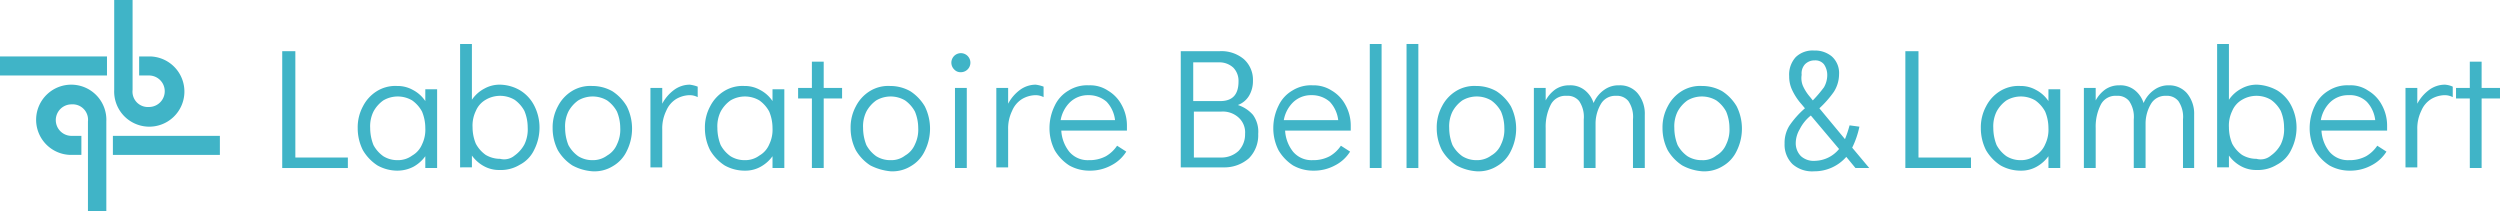 <?xml version="1.0" encoding="UTF-8"?> <svg xmlns="http://www.w3.org/2000/svg" width="380.9" height="32.2" viewBox="0 0 380.9 32.2"><g id="Logo_Laboratoire_Bellomo_Plan_de_travail_1" data-name="Logo_Laboratoire_Bellomo_Plan de travail 1" transform="translate(-18.4 -19)"><g id="Group_1" data-name="Group 1"><path id="Path_1" data-name="Path 1" d="M61.4,44.6V26.8h2V43h8v1.6Z" fill="#40b4c7"></path><path id="Path_2" data-name="Path 2" d="M85,32.4V44.6H83.2V42.8a5.48,5.48,0,0,1-1.8,1.6A5.325,5.325,0,0,1,79,45a6.207,6.207,0,0,1-3.1-.8,6.935,6.935,0,0,1-2.2-2.3,7.416,7.416,0,0,1-.8-3.4,6.71,6.71,0,0,1,.8-3.3,5.827,5.827,0,0,1,2.1-2.3,5.327,5.327,0,0,1,3.1-.8,4.751,4.751,0,0,1,2.4.6,5.1,5.1,0,0,1,1.9,1.7V32.6H85ZM81.2,42.7A3.53,3.53,0,0,0,82.7,41a5.1,5.1,0,0,0,.5-2.5,6.551,6.551,0,0,0-.5-2.5,4.978,4.978,0,0,0-1.5-1.7,4.333,4.333,0,0,0-4.4,0A4.978,4.978,0,0,0,75.3,36a5.1,5.1,0,0,0-.5,2.5,7.082,7.082,0,0,0,.5,2.6,4.978,4.978,0,0,0,1.5,1.7,4.032,4.032,0,0,0,2.2.6A3.6,3.6,0,0,0,81.2,42.7Z" fill="#40b4c7"></path><path id="Path_3" data-name="Path 3" d="M97.7,32.8a5.827,5.827,0,0,1,2.1,2.3,7.308,7.308,0,0,1,.8,3.3,7.416,7.416,0,0,1-.8,3.4,4.909,4.909,0,0,1-2.2,2.3,5.533,5.533,0,0,1-3.1.8,4.751,4.751,0,0,1-2.4-.6,5.48,5.48,0,0,1-1.8-1.6v1.8H88.5V25.7h1.8v8.5a5.194,5.194,0,0,1,1.9-1.7,4.751,4.751,0,0,1,2.4-.6A6.259,6.259,0,0,1,97.7,32.8Zm-.9,9.9A4.978,4.978,0,0,0,98.3,41a5.264,5.264,0,0,0,.5-2.6,6.551,6.551,0,0,0-.5-2.5,4.978,4.978,0,0,0-1.5-1.7,4.333,4.333,0,0,0-4.4,0,3.53,3.53,0,0,0-1.5,1.7,5.1,5.1,0,0,0-.5,2.5,6.551,6.551,0,0,0,.5,2.5,4.978,4.978,0,0,0,1.5,1.7,4.282,4.282,0,0,0,2.2.6A2.47,2.47,0,0,0,96.8,42.7Z" fill="#40b4c7"></path><path id="Path_4" data-name="Path 4" d="M105.6,44.2a6.935,6.935,0,0,1-2.2-2.3,7.416,7.416,0,0,1-.8-3.4,6.71,6.71,0,0,1,.8-3.3,5.827,5.827,0,0,1,2.1-2.3,5.327,5.327,0,0,1,3.1-.8,6.207,6.207,0,0,1,3.1.8,6.935,6.935,0,0,1,2.2,2.3,7.625,7.625,0,0,1,0,6.8,5.228,5.228,0,0,1-2.1,2.3,5.327,5.327,0,0,1-3.1.8A7.5,7.5,0,0,1,105.6,44.2Zm5.3-1.5a3.53,3.53,0,0,0,1.5-1.7,5.1,5.1,0,0,0,.5-2.5,6.551,6.551,0,0,0-.5-2.5,4.978,4.978,0,0,0-1.5-1.7,4.333,4.333,0,0,0-4.4,0A4.978,4.978,0,0,0,105,36a5.1,5.1,0,0,0-.5,2.5,7.082,7.082,0,0,0,.5,2.6,4.978,4.978,0,0,0,1.5,1.7,4.032,4.032,0,0,0,2.2.6A3.6,3.6,0,0,0,110.9,42.7Z" fill="#40b4c7"></path><path id="Path_5" data-name="Path 5" d="M124.7,32.2v1.6a2.663,2.663,0,0,0-1.2-.3,4.2,4.2,0,0,0-2.1.6,3.848,3.848,0,0,0-1.5,1.8,6.088,6.088,0,0,0-.6,2.8v5.8h-1.8V32.4h1.8v2.4a6.251,6.251,0,0,1,1.8-2.1,4.069,4.069,0,0,1,2.4-.8A5.274,5.274,0,0,1,124.7,32.2Z" fill="#40b4c7"></path><path id="Path_6" data-name="Path 6" d="M137.9,32.4V44.6h-1.8V42.8a5.48,5.48,0,0,1-1.8,1.6,4.751,4.751,0,0,1-2.4.6,6.207,6.207,0,0,1-3.1-.8,6.935,6.935,0,0,1-2.2-2.3,7.416,7.416,0,0,1-.8-3.4,6.71,6.71,0,0,1,.8-3.3,5.827,5.827,0,0,1,2.1-2.3,5.326,5.326,0,0,1,3.1-.8,4.751,4.751,0,0,1,2.4.6,5.1,5.1,0,0,1,1.9,1.7V32.6h1.8Zm-3.8,10.3a3.53,3.53,0,0,0,1.5-1.7,5.1,5.1,0,0,0,.5-2.5,6.551,6.551,0,0,0-.5-2.5,4.978,4.978,0,0,0-1.5-1.7,4.333,4.333,0,0,0-4.4,0,4.978,4.978,0,0,0-1.5,1.7,5.1,5.1,0,0,0-.5,2.5,7.082,7.082,0,0,0,.5,2.6,4.978,4.978,0,0,0,1.5,1.7,4.032,4.032,0,0,0,2.2.6A3.6,3.6,0,0,0,134.1,42.7Z" fill="#40b4c7"></path><path id="Path_7" data-name="Path 7" d="M142.1,44.6V34H140V32.4h2.1v-4h1.8v4h2.8V34h-2.8V44.6Z" fill="#40b4c7"></path><path id="Path_8" data-name="Path 8" d="M151,44.2a6.935,6.935,0,0,1-2.2-2.3,7.416,7.416,0,0,1-.8-3.4,6.71,6.71,0,0,1,.8-3.3,5.827,5.827,0,0,1,2.1-2.3,5.326,5.326,0,0,1,3.1-.8,6.207,6.207,0,0,1,3.1.8,6.935,6.935,0,0,1,2.2,2.3,7.625,7.625,0,0,1,0,6.8,5.228,5.228,0,0,1-2.1,2.3,5.326,5.326,0,0,1-3.1.8A8.507,8.507,0,0,1,151,44.2Zm5.3-1.5a3.53,3.53,0,0,0,1.5-1.7,5.1,5.1,0,0,0,.5-2.5,6.551,6.551,0,0,0-.5-2.5,4.978,4.978,0,0,0-1.5-1.7,4.333,4.333,0,0,0-4.4,0,4.978,4.978,0,0,0-1.5,1.7,5.1,5.1,0,0,0-.5,2.5,7.082,7.082,0,0,0,.5,2.6,4.978,4.978,0,0,0,1.5,1.7,4.032,4.032,0,0,0,2.2.6A3.408,3.408,0,0,0,156.3,42.7Z" fill="#40b4c7"></path><path id="Path_9" data-name="Path 9" d="M163.8,29.6a1.45,1.45,0,1,1,1,.4A1.284,1.284,0,0,1,163.8,29.6Zm.1,15V32.4h1.8V44.6h-1.8Z" fill="#40b4c7"></path><path id="Path_10" data-name="Path 10" d="M177.4,32.2v1.6a2.663,2.663,0,0,0-1.2-.3,4.2,4.2,0,0,0-2.1.6,3.848,3.848,0,0,0-1.5,1.8,6.088,6.088,0,0,0-.6,2.8v5.8h-1.8V32.4H172v2.4a6.251,6.251,0,0,1,1.8-2.1,4.069,4.069,0,0,1,2.4-.8A5.273,5.273,0,0,1,177.4,32.2Z" fill="#40b4c7"></path><path id="Path_11" data-name="Path 11" d="M187.2,32.8a5.558,5.558,0,0,1,2.1,2.2,6.5,6.5,0,0,1,.8,3.1v.8h-10a5.669,5.669,0,0,0,1.2,3.2,3.668,3.668,0,0,0,3,1.3,5.26,5.26,0,0,0,2.6-.6,5.175,5.175,0,0,0,1.7-1.6l1.4.9a5.827,5.827,0,0,1-2.3,2.1,6.71,6.71,0,0,1-3.3.8,6.207,6.207,0,0,1-3.1-.8,6.935,6.935,0,0,1-2.2-2.3,7.416,7.416,0,0,1-.8-3.4,7.734,7.734,0,0,1,.8-3.4,5.228,5.228,0,0,1,2.1-2.3,5.326,5.326,0,0,1,3.1-.8A4.894,4.894,0,0,1,187.2,32.8Zm1.1,4.6a4.9,4.9,0,0,0-1.3-2.9,4.139,4.139,0,0,0-2.8-1,3.928,3.928,0,0,0-2.8,1.1,5.023,5.023,0,0,0-1.4,2.7h8.3Z" fill="#40b4c7"></path><path id="Path_12" data-name="Path 12" d="M209.3,36.5a4.348,4.348,0,0,1,.8,2.9,4.975,4.975,0,0,1-1.4,3.7,5.637,5.637,0,0,1-3.9,1.4h-6.5V26.8h5.9a5.314,5.314,0,0,1,3.7,1.2,4.223,4.223,0,0,1,1.4,3.3,4.383,4.383,0,0,1-.6,2.3A3.33,3.33,0,0,1,207,35,5.131,5.131,0,0,1,209.3,36.5Zm-9.1-2.1h4.1c1.9,0,2.8-1,2.8-3a2.865,2.865,0,0,0-.8-2.1,3.113,3.113,0,0,0-2.2-.8h-3.9v5.9Zm6.9,7.6a3.622,3.622,0,0,0,1-2.6,3.04,3.04,0,0,0-1-2.5,3.573,3.573,0,0,0-2.6-.9h-4.2v7h4.2A3.8,3.8,0,0,0,207.1,42Z" fill="#40b4c7"></path><path id="Path_13" data-name="Path 13" d="M221.3,32.8a5.558,5.558,0,0,1,2.1,2.2,6.5,6.5,0,0,1,.8,3.1v.8h-10a5.669,5.669,0,0,0,1.2,3.2,3.668,3.668,0,0,0,3,1.3,5.26,5.26,0,0,0,2.6-.6,5.175,5.175,0,0,0,1.7-1.6l1.4.9a5.827,5.827,0,0,1-2.3,2.1,6.71,6.71,0,0,1-3.3.8,6.207,6.207,0,0,1-3.1-.8,6.935,6.935,0,0,1-2.2-2.3,7.416,7.416,0,0,1-.8-3.4,7.734,7.734,0,0,1,.8-3.4,5.228,5.228,0,0,1,2.1-2.3,5.326,5.326,0,0,1,3.1-.8A5.1,5.1,0,0,1,221.3,32.8Zm1,4.6a4.9,4.9,0,0,0-1.3-2.9,4.139,4.139,0,0,0-2.8-1,3.928,3.928,0,0,0-2.8,1.1,5.023,5.023,0,0,0-1.4,2.7h8.3Z" fill="#40b4c7"></path><path id="Path_14" data-name="Path 14" d="M227.1,44.6V25.7h1.8V44.6Z" fill="#40b4c7"></path><path id="Path_15" data-name="Path 15" d="M232.7,44.6V25.7h1.8V44.6Z" fill="#40b4c7"></path><path id="Path_16" data-name="Path 16" d="M240.3,44.2a6.935,6.935,0,0,1-2.2-2.3,7.416,7.416,0,0,1-.8-3.4,6.71,6.71,0,0,1,.8-3.3,5.827,5.827,0,0,1,2.1-2.3,5.326,5.326,0,0,1,3.1-.8,6.207,6.207,0,0,1,3.1.8,6.935,6.935,0,0,1,2.2,2.3,7.625,7.625,0,0,1,0,6.8,5.228,5.228,0,0,1-2.1,2.3,5.326,5.326,0,0,1-3.1.8A7.5,7.5,0,0,1,240.3,44.2Zm5.3-1.5a3.53,3.53,0,0,0,1.5-1.7,5.1,5.1,0,0,0,.5-2.5,6.551,6.551,0,0,0-.5-2.5,4.978,4.978,0,0,0-1.5-1.7,4.333,4.333,0,0,0-4.4,0,4.978,4.978,0,0,0-1.5,1.7,5.1,5.1,0,0,0-.5,2.5,7.082,7.082,0,0,0,.5,2.6,4.978,4.978,0,0,0,1.5,1.7,4.032,4.032,0,0,0,2.2.6A3.6,3.6,0,0,0,245.6,42.7Z" fill="#40b4c7"></path><path id="Path_17" data-name="Path 17" d="M267.9,33.2a4.859,4.859,0,0,1,1.1,3.3v8.1h-1.8V37.2a4.279,4.279,0,0,0-.7-2.8,2.241,2.241,0,0,0-1.9-.8,2.529,2.529,0,0,0-2.2,1.1,5.922,5.922,0,0,0-.9,3v6.9h-1.8V37.2a4.279,4.279,0,0,0-.7-2.8,2.241,2.241,0,0,0-1.9-.8,2.506,2.506,0,0,0-2.4,1.3,7.382,7.382,0,0,0-.8,3.6v6.1h-1.8V32.4h1.8v1.9a4.978,4.978,0,0,1,1.5-1.7,3.7,3.7,0,0,1,2.1-.6,3.506,3.506,0,0,1,2.3.7,4.069,4.069,0,0,1,1.4,2,4.6,4.6,0,0,1,1.6-2,3.691,3.691,0,0,1,2.3-.7A3.489,3.489,0,0,1,267.9,33.2Z" fill="#40b4c7"></path><path id="Path_18" data-name="Path 18" d="M274.7,44.2a6.935,6.935,0,0,1-2.2-2.3,7.416,7.416,0,0,1-.8-3.4,6.71,6.71,0,0,1,.8-3.3,5.827,5.827,0,0,1,2.1-2.3,5.326,5.326,0,0,1,3.1-.8,6.207,6.207,0,0,1,3.1.8,6.935,6.935,0,0,1,2.2,2.3,7.625,7.625,0,0,1,0,6.8,5.228,5.228,0,0,1-2.1,2.3,5.326,5.326,0,0,1-3.1.8A7.5,7.5,0,0,1,274.7,44.2Zm5.2-1.5a3.53,3.53,0,0,0,1.5-1.7,5.1,5.1,0,0,0,.5-2.5,6.551,6.551,0,0,0-.5-2.5,4.978,4.978,0,0,0-1.5-1.7,4.333,4.333,0,0,0-4.4,0A4.978,4.978,0,0,0,274,36a5.1,5.1,0,0,0-.5,2.5,7.082,7.082,0,0,0,.5,2.6,4.978,4.978,0,0,0,1.5,1.7,4.032,4.032,0,0,0,2.2.6A3.232,3.232,0,0,0,279.9,42.7Z" fill="#40b4c7"></path><path id="Path_19" data-name="Path 19" d="M301.1,44.6l-1.4-1.7a6.442,6.442,0,0,1-4.9,2.2,4.515,4.515,0,0,1-3.3-1.1,4.143,4.143,0,0,1-1.2-3.1,4.953,4.953,0,0,1,.7-2.7,13.666,13.666,0,0,1,2.4-2.7l-.5-.6a8.954,8.954,0,0,1-1.5-2.3,4.767,4.767,0,0,1-.4-2,3.945,3.945,0,0,1,1-2.9,3.705,3.705,0,0,1,2.8-1,4,4,0,0,1,2.7.9,3.387,3.387,0,0,1,1.1,2.7,5.029,5.029,0,0,1-.8,2.7,15.734,15.734,0,0,1-2.2,2.5l3.9,4.7a17.237,17.237,0,0,0,.7-2.1l1.5.2a13.336,13.336,0,0,1-1.1,3.2l2.6,3.1h-2.1Zm-2.5-2.9-4.3-5.1a6.288,6.288,0,0,0-1.7,2.1,4.2,4.2,0,0,0-.6,2.1,2.792,2.792,0,0,0,.8,2,2.918,2.918,0,0,0,2.2.7A4.861,4.861,0,0,0,298.6,41.7Zm-5.5-9.6a6.9,6.9,0,0,0,1.1,1.7l.4.5a20.411,20.411,0,0,0,1.7-2,3.743,3.743,0,0,0,.5-1.8,2.86,2.86,0,0,0-.5-1.7,1.678,1.678,0,0,0-1.4-.6,2.035,2.035,0,0,0-1.5.6,2.066,2.066,0,0,0-.5,1.6A3.084,3.084,0,0,0,293.1,32.1Z" fill="#40b4c7"></path><path id="Path_20" data-name="Path 20" d="M308.7,44.6V26.8h2V43h8v1.6Z" fill="#40b4c7"></path><path id="Path_21" data-name="Path 21" d="M332.3,32.4V44.6h-1.8V42.8a5.48,5.48,0,0,1-1.8,1.6,4.751,4.751,0,0,1-2.4.6,6.207,6.207,0,0,1-3.1-.8,6.935,6.935,0,0,1-2.2-2.3,7.416,7.416,0,0,1-.8-3.4,6.71,6.71,0,0,1,.8-3.3,5.827,5.827,0,0,1,2.1-2.3,5.326,5.326,0,0,1,3.1-.8,4.751,4.751,0,0,1,2.4.6,5.1,5.1,0,0,1,1.9,1.7V32.6h1.8Zm-3.8,10.3A3.53,3.53,0,0,0,330,41a5.1,5.1,0,0,0,.5-2.5A6.551,6.551,0,0,0,330,36a4.978,4.978,0,0,0-1.5-1.7,4.333,4.333,0,0,0-4.4,0,4.978,4.978,0,0,0-1.5,1.7,5.1,5.1,0,0,0-.5,2.5,7.082,7.082,0,0,0,.5,2.6,4.978,4.978,0,0,0,1.5,1.7,4.032,4.032,0,0,0,2.2.6A3.6,3.6,0,0,0,328.5,42.7Z" fill="#40b4c7"></path><path id="Path_22" data-name="Path 22" d="M351.6,33.2a4.859,4.859,0,0,1,1.1,3.3v8.1H351V37.2a4.279,4.279,0,0,0-.7-2.8,2.241,2.241,0,0,0-1.9-.8,2.529,2.529,0,0,0-2.2,1.1,5.922,5.922,0,0,0-.9,3v6.9h-1.8V37.2a4.279,4.279,0,0,0-.7-2.8,2.241,2.241,0,0,0-1.9-.8,2.506,2.506,0,0,0-2.4,1.3,7.382,7.382,0,0,0-.8,3.6v6.1h-1.8V32.4h1.8v1.9a4.978,4.978,0,0,1,1.5-1.7,3.7,3.7,0,0,1,2.1-.6,3.506,3.506,0,0,1,2.3.7,4.069,4.069,0,0,1,1.4,2,4.6,4.6,0,0,1,1.6-2,3.691,3.691,0,0,1,2.3-.7A3.571,3.571,0,0,1,351.6,33.2Z" fill="#40b4c7"></path><path id="Path_23" data-name="Path 23" d="M365.4,32.8a5.827,5.827,0,0,1,2.1,2.3,7.308,7.308,0,0,1,.8,3.3,7.416,7.416,0,0,1-.8,3.4,4.909,4.909,0,0,1-2.2,2.3,5.533,5.533,0,0,1-3.1.8,4.751,4.751,0,0,1-2.4-.6,5.48,5.48,0,0,1-1.8-1.6v1.8h-1.8V25.7H358v8.5a5.194,5.194,0,0,1,1.9-1.7,4.751,4.751,0,0,1,2.4-.6A6.931,6.931,0,0,1,365.4,32.8Zm-1,9.9a4.978,4.978,0,0,0,1.5-1.7,5.264,5.264,0,0,0,.5-2.6,6.551,6.551,0,0,0-.5-2.5,4.978,4.978,0,0,0-1.5-1.7,4.333,4.333,0,0,0-4.4,0,3.53,3.53,0,0,0-1.5,1.7,5.1,5.1,0,0,0-.5,2.5,6.551,6.551,0,0,0,.5,2.5,4.978,4.978,0,0,0,1.5,1.7,4.282,4.282,0,0,0,2.2.6A2.4,2.4,0,0,0,364.4,42.7Z" fill="#40b4c7"></path><path id="Path_24" data-name="Path 24" d="M379.2,32.8a5.558,5.558,0,0,1,2.1,2.2,6.5,6.5,0,0,1,.8,3.1v.8h-10a5.669,5.669,0,0,0,1.2,3.2,3.668,3.668,0,0,0,3,1.3,5.26,5.26,0,0,0,2.6-.6,5.174,5.174,0,0,0,1.7-1.6l1.4.9a5.827,5.827,0,0,1-2.3,2.1,6.71,6.71,0,0,1-3.3.8,6.207,6.207,0,0,1-3.1-.8,6.935,6.935,0,0,1-2.2-2.3,7.416,7.416,0,0,1-.8-3.4,7.734,7.734,0,0,1,.8-3.4,5.228,5.228,0,0,1,2.1-2.3,5.326,5.326,0,0,1,3.1-.8A4.7,4.7,0,0,1,379.2,32.8Zm1.1,4.6a4.9,4.9,0,0,0-1.3-2.9,3.705,3.705,0,0,0-2.8-1,3.928,3.928,0,0,0-2.8,1.1,5.023,5.023,0,0,0-1.4,2.7h8.3Z" fill="#40b4c7"></path><path id="Path_25" data-name="Path 25" d="M392.1,32.2v1.6a2.663,2.663,0,0,0-1.2-.3,4.2,4.2,0,0,0-2.1.6,3.848,3.848,0,0,0-1.5,1.8,6.088,6.088,0,0,0-.6,2.8v5.8h-1.8V32.4h1.8v2.4a6.251,6.251,0,0,1,1.8-2.1,4.069,4.069,0,0,1,2.4-.8A3.5,3.5,0,0,1,392.1,32.2Z" fill="#40b4c7"></path><path id="Path_26" data-name="Path 26" d="M394.7,44.6V34h-2.1V32.4h2.1v-4h1.8v4h2.8V34h-2.8V44.6Z" fill="#40b4c7"></path></g><g id="Group_4" data-name="Group 4"><g id="Group_2" data-name="Group 2"><path id="Path_27" data-name="Path 27" d="M38.6,19V32.7a2.341,2.341,0,0,0,2.5,2.6,2.4,2.4,0,1,0,0-4.8H39.6V27.6h1.7a5.351,5.351,0,1,1-5.5,5.1V19Z" fill="#40b4c7"></path></g><g id="Group_3" data-name="Group 3"><path id="Path_28" data-name="Path 28" d="M31.8,51.2V37.5a2.341,2.341,0,0,0-2.5-2.6,2.4,2.4,0,1,0,0,4.8h1.5v2.9H29.1a5.351,5.351,0,1,1,5.5-5.1V51.2Z" fill="#40b4c7"></path></g><rect id="Rectangle_1" data-name="Rectangle 1" width="16.3" height="2.9" transform="translate(18.4 27.6)" fill="#40b4c7"></rect><rect id="Rectangle_2" data-name="Rectangle 2" width="16.3" height="2.9" transform="translate(35.6 39.7)" fill="#40b4c7"></rect></g></g></svg> 
